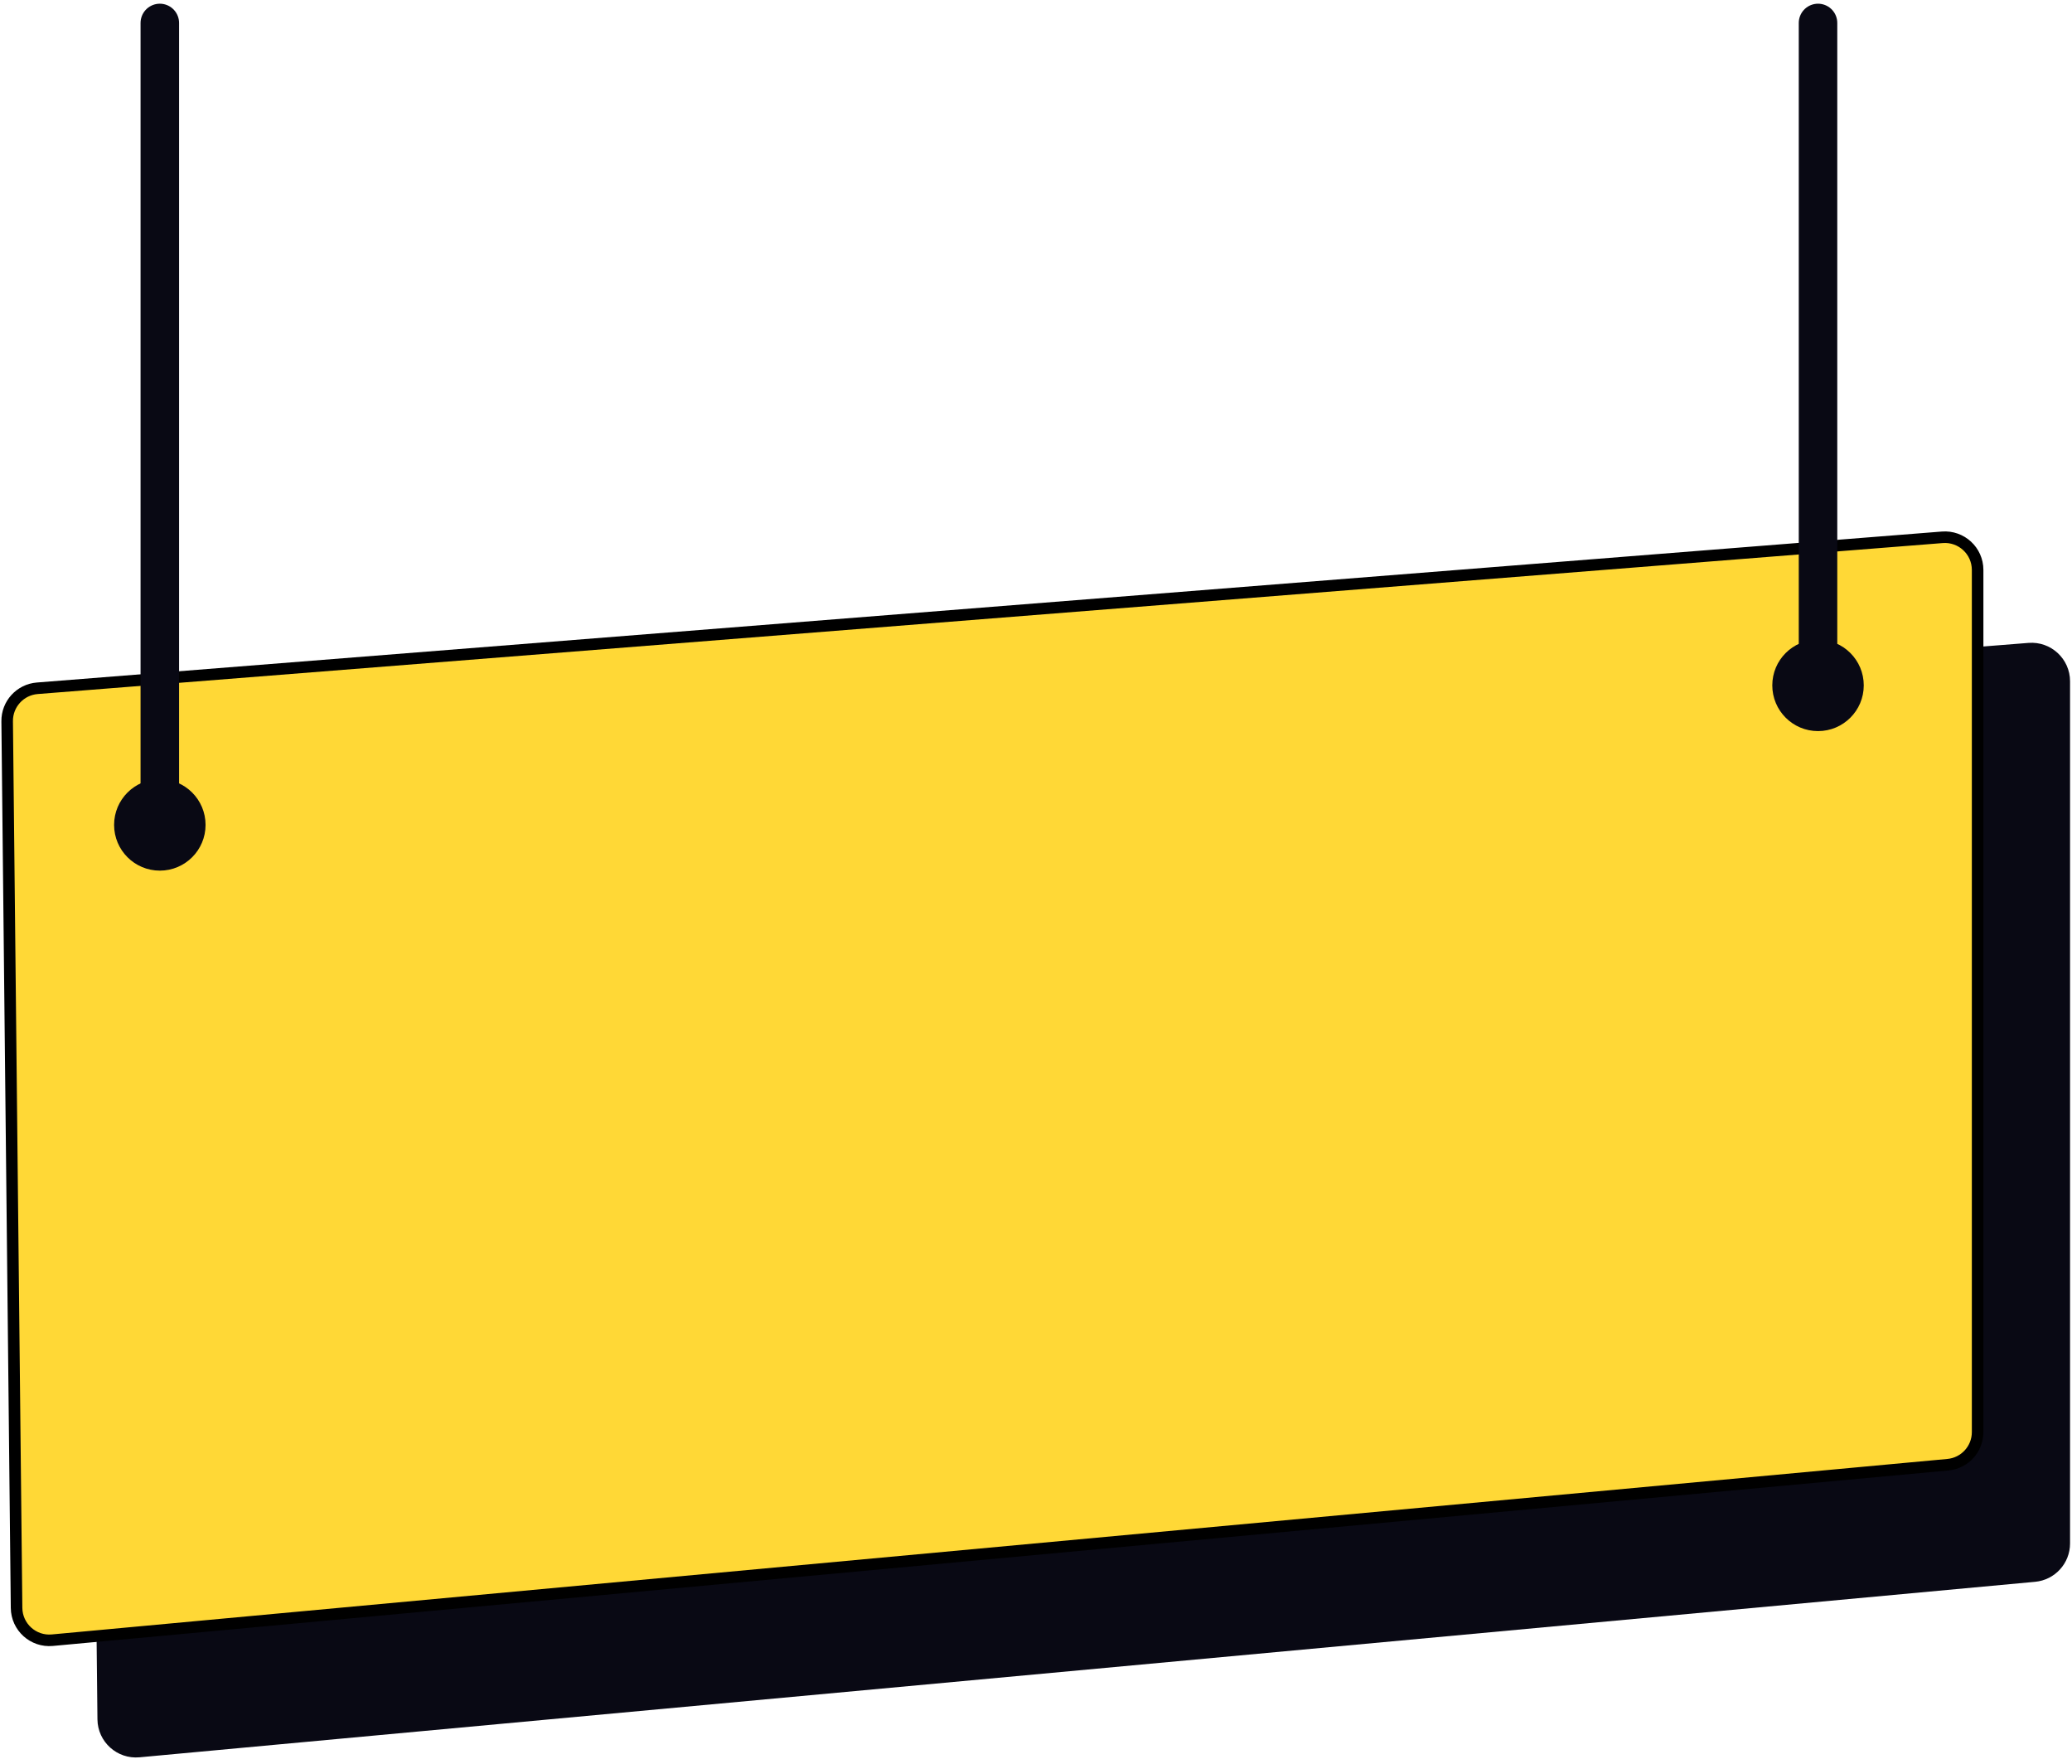 <?xml version="1.0" encoding="UTF-8"?> <svg xmlns="http://www.w3.org/2000/svg" width="538" height="458" viewBox="0 0 538 458" fill="none"><path d="M22.861 216.168C22.805 210.911 26.829 206.508 32.07 206.093L526.704 166.9C532.52 166.439 537.494 171.034 537.494 176.869V400.69C537.494 405.856 533.559 410.172 528.415 410.648L36.223 456.207C30.404 456.745 25.364 452.2 25.302 446.355L22.861 216.168Z" fill="#090914"></path><path d="M9.689 178.68L504.322 139.487C509.266 139.095 513.494 143.001 513.494 147.96V371.782C513.494 376.173 510.149 379.841 505.777 380.246L13.585 425.805C8.638 426.263 4.355 422.399 4.302 417.431L1.861 187.244C1.813 182.775 5.234 179.033 9.689 178.68Z" fill="#FFD836" stroke="black" stroke-width="3"></path><path d="M41.5 226.022C48.058 226.022 53.375 220.706 53.375 214.147C53.375 207.589 48.058 202.272 41.5 202.272C34.942 202.272 29.625 207.589 29.625 214.147C29.625 220.706 34.942 226.022 41.5 226.022Z" fill="#090914"></path><path d="M472.055 189.799C478.613 189.799 483.93 184.482 483.93 177.924C483.93 171.365 478.613 166.049 472.055 166.049C465.496 166.049 460.18 171.365 460.18 177.924C460.18 184.482 465.496 189.799 472.055 189.799Z" fill="#090914"></path><path d="M41.496 214.15V5.962" stroke="#090914" stroke-width="10" stroke-linecap="round" stroke-linejoin="round"></path><path d="M472.053 177.923V5.962" stroke="#090914" stroke-width="10" stroke-linecap="round" stroke-linejoin="round"></path></svg> 